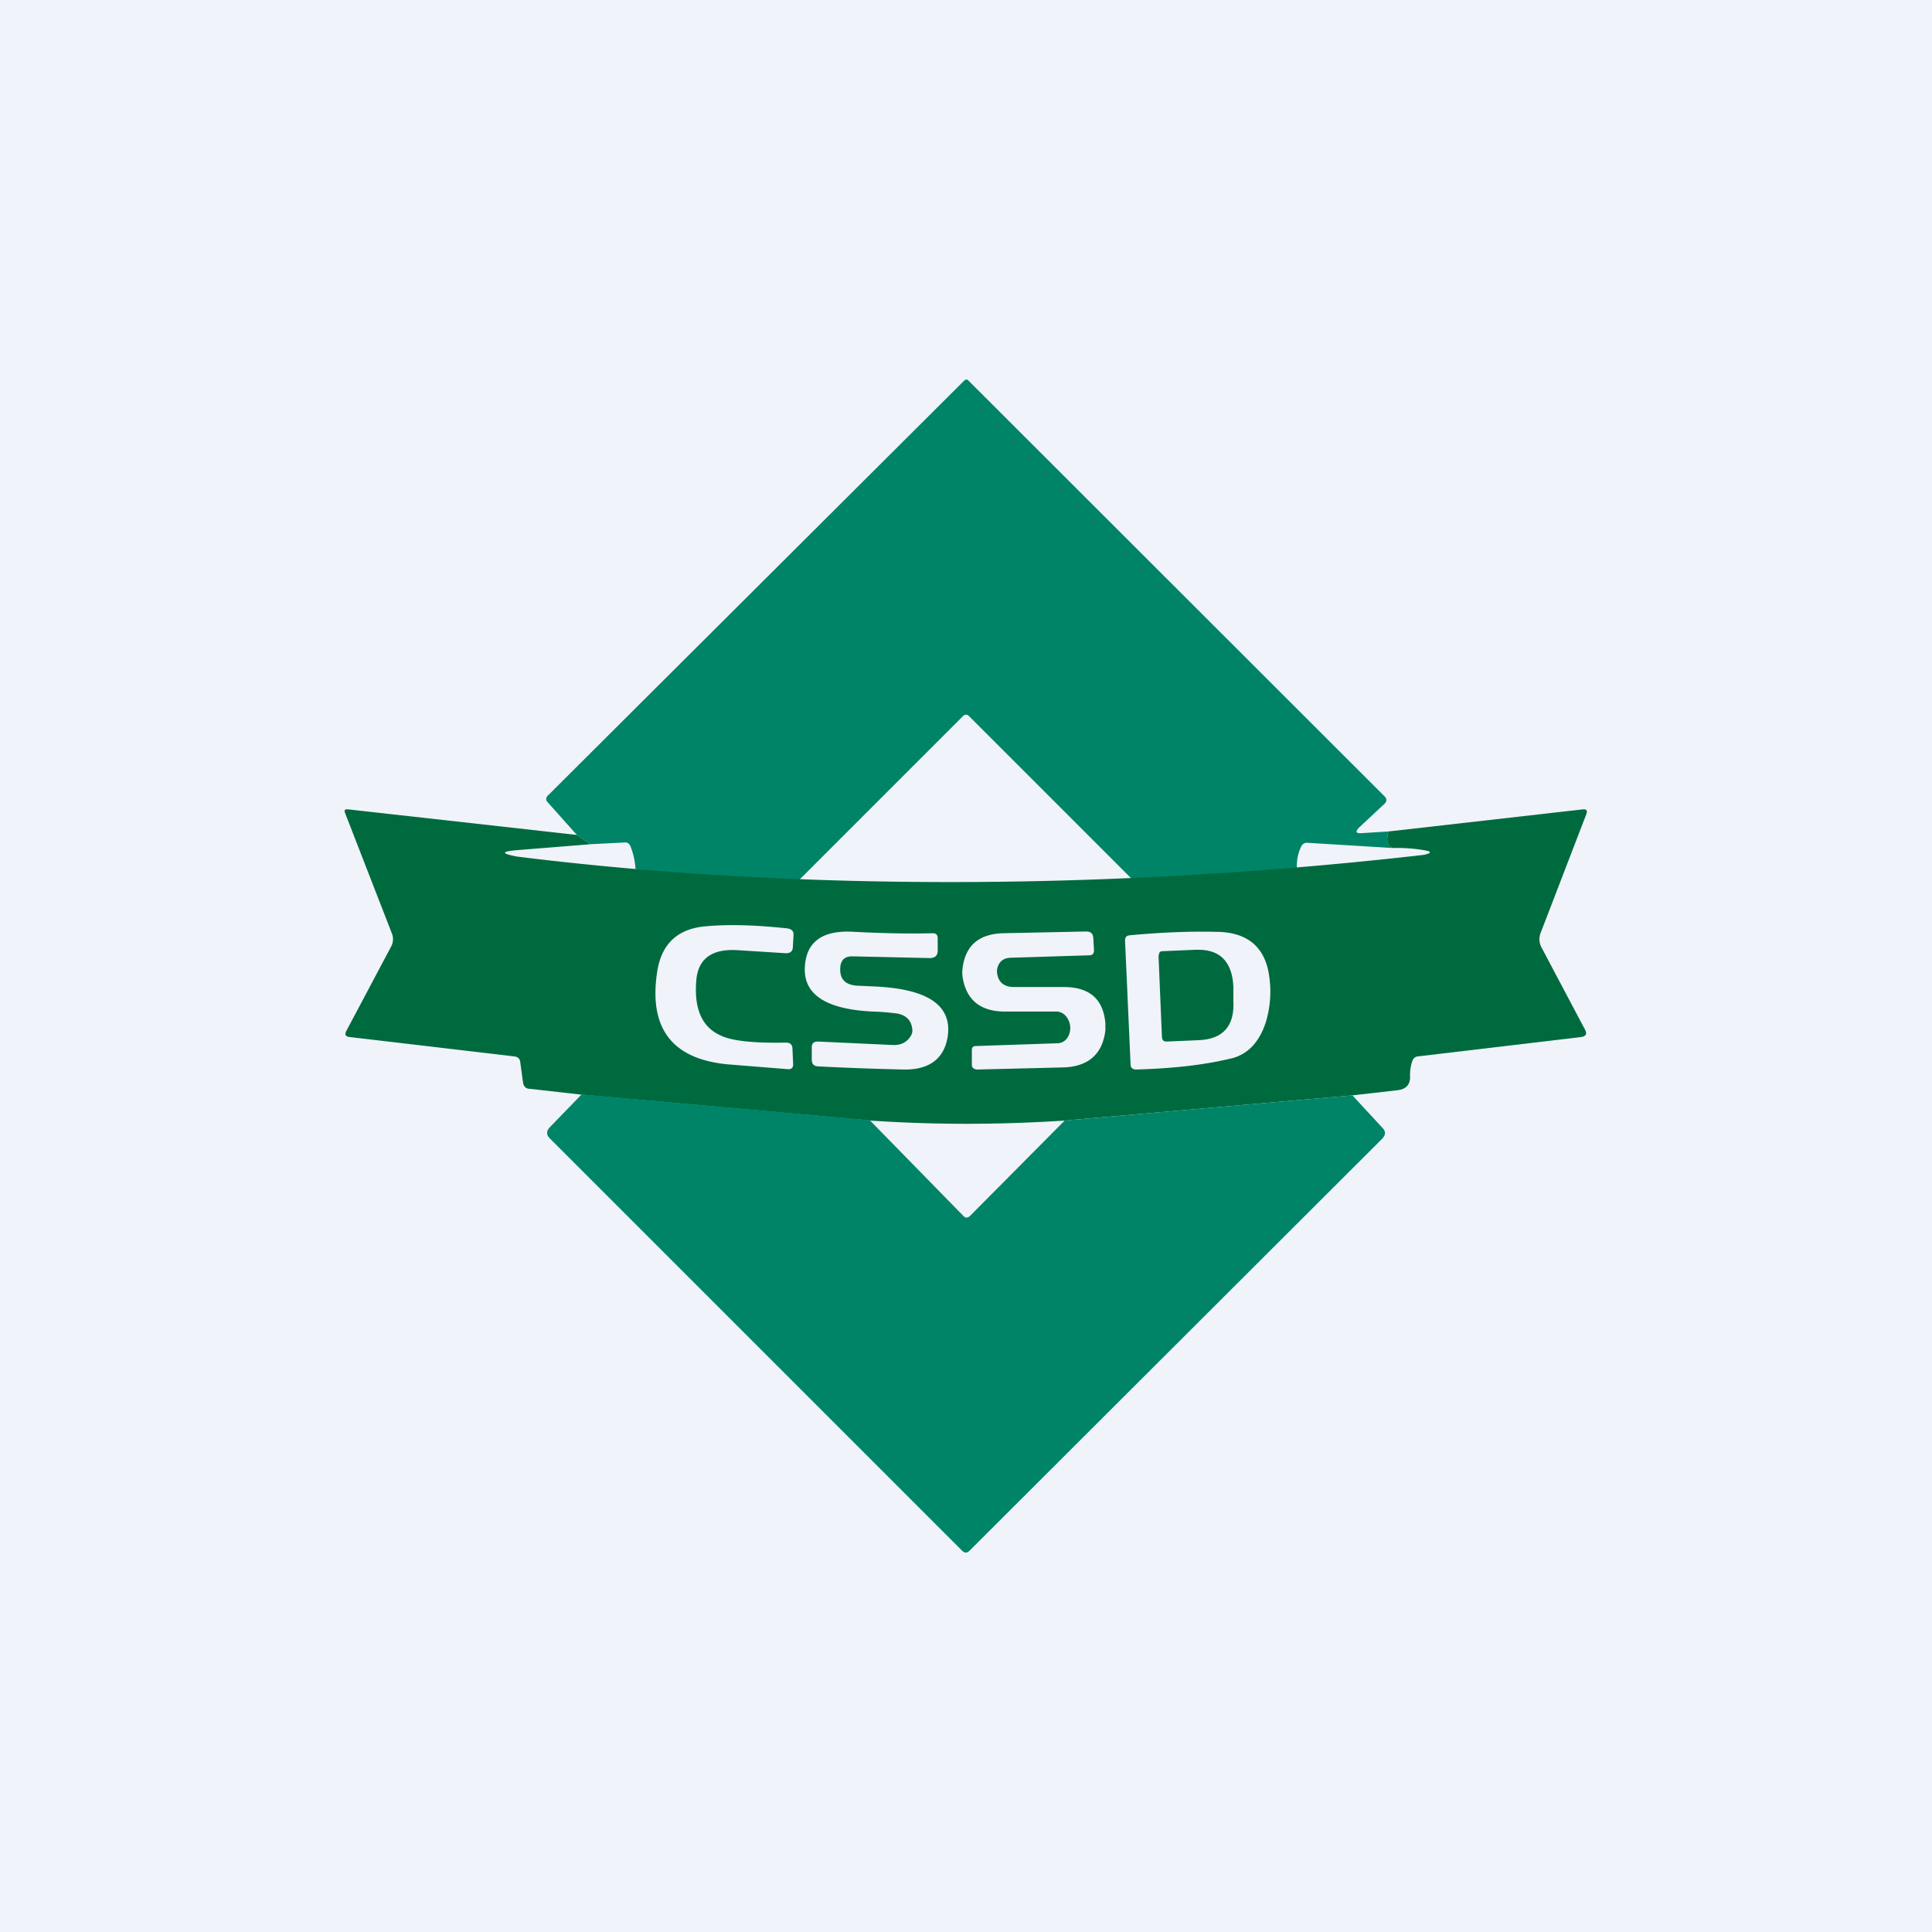 <svg width="56" height="56" viewBox="0 0 56 56" xmlns="http://www.w3.org/2000/svg"><path fill="#F0F3FA" d="M0 0h56v56H0z"/><path d="M40.25 24.1c-.08.24-.04.4.12.48l-2.46-.15a.18.18 0 0 0-.19.1c-.1.2-.14.41-.13.66l-4.63.44-4.87-4.87c-.06-.06-.12-.06-.18 0l-4.85 4.85c-.23.03-.46.06-.72.07-.22.02-.45 0-.7-.03-1.08-.16-2.15-.32-3.22-.46a2.06 2.06 0 0 0-.15-.67c-.03-.07-.09-.11-.17-.1l-.98.05-.4-.27-.84-.94c-.07-.07-.06-.14 0-.2l12.06-12.02c.05-.05.1-.05.14 0l12.06 12.05c.06.07.06.13 0 .2l-.75.7c-.11.12-.09.17.07.16l.79-.05Z" fill="#008467"/><path d="m16.72 24.2.4.27-2.11.17c-.49.04-.5.1-.01.19 8.37 1.04 17.6.94 26.26-.05.25-.05.25-.1 0-.14a4.67 4.67 0 0 0-.89-.06c-.16-.07-.2-.24-.12-.48l5.63-.64c.1-.01.14.03.1.14l-1.32 3.43a.5.5 0 0 0 .02.43l1.26 2.38c.07.13.03.2-.12.22l-4.72.56a.18.18 0 0 0-.16.13c-.05.13-.07.27-.07.42.02.25-.1.4-.36.43l-1.31.15-8.34.73c-1.83.12-3.7.13-5.64 0l-8.36-.75-1.5-.17c-.12 0-.18-.07-.2-.18l-.08-.59c-.01-.1-.07-.16-.18-.17l-4.76-.56c-.12-.01-.16-.07-.1-.18l1.3-2.45a.44.44 0 0 0 .02-.37L10 23.56c-.03-.08 0-.11.09-.1l6.62.74Z" fill="#006A3F"/><path d="M20.18 28.45c-.06.8.17 1.32.7 1.56.32.16.96.23 1.89.21.14 0 .2.06.2.19l.02.44c0 .1-.05.15-.16.14l-1.62-.13c-1.7-.12-2.42-1.02-2.16-2.7.12-.77.55-1.2 1.3-1.3.63-.07 1.45-.06 2.47.05.13.02.19.08.18.2l-.02.36c-.01.11-.08.16-.2.16l-1.42-.09c-.74-.04-1.14.26-1.18.91ZM35.68 30.68c-.73.18-1.65.29-2.74.32-.11 0-.17-.05-.17-.15l-.16-3.59c0-.09.04-.14.13-.15.87-.08 1.7-.12 2.5-.1.85 0 1.36.38 1.52 1.12.1.5.08 1-.07 1.5-.19.58-.52.93-1 1.05ZM24.7 27.72c-.2 0-.31.09-.34.28-.04.35.11.54.47.57l.45.02c1.6.06 2.32.54 2.19 1.45-.1.65-.54.98-1.3.96-.87-.02-1.68-.05-2.44-.09-.14 0-.2-.07-.2-.2v-.36c0-.11.06-.16.18-.16l2.17.1c.25.01.43-.09.54-.3a.3.3 0 0 0 .02-.18c-.03-.24-.18-.38-.42-.43a6.78 6.78 0 0 0-.74-.06c-1.35-.07-2-.5-1.95-1.3.04-.73.52-1.07 1.43-1.01.8.04 1.56.06 2.27.04.1 0 .14.04.15.13v.37c0 .15-.08.22-.23.22l-2.24-.05ZM28.35 31c-.13 0-.19-.05-.18-.17v-.4c0-.07.04-.11.11-.11l2.35-.08c.18 0 .3-.1.36-.26a.53.53 0 0 0-.06-.48.37.37 0 0 0-.33-.18h-1.5c-.7-.01-1.1-.35-1.2-1.01a.86.86 0 0 1 0-.24c.08-.66.47-1 1.18-1.02l2.4-.05c.14 0 .2.06.21.19l.02.35c0 .1-.04.15-.14.15l-2.25.07c-.22 0-.36.1-.41.3a.33.33 0 0 0-.01.13c.03.28.2.42.5.42h1.44c.74 0 1.14.35 1.2 1.05v.2c-.08.7-.5 1.06-1.23 1.08l-2.46.06Z" fill="#F0F3FA"/><path d="M33.59 27.7c0-.09.03-.13.11-.13l.95-.04c.7-.03 1.06.33 1.1 1.06v.42c.04.73-.3 1.11-1 1.14l-.94.04c-.08 0-.12-.04-.13-.12l-.1-2.38Z" fill="#006A3F"/><path d="m25.22 32.48 2.7 2.76c.06.07.13.07.2 0l2.74-2.76 8.34-.73.87.94c.1.1.1.2 0 .31L28.1 44.95c-.07.07-.14.07-.21 0L15.94 33c-.11-.1-.11-.22 0-.33l.92-.95 8.36.75Z" fill="#008467"/></svg>